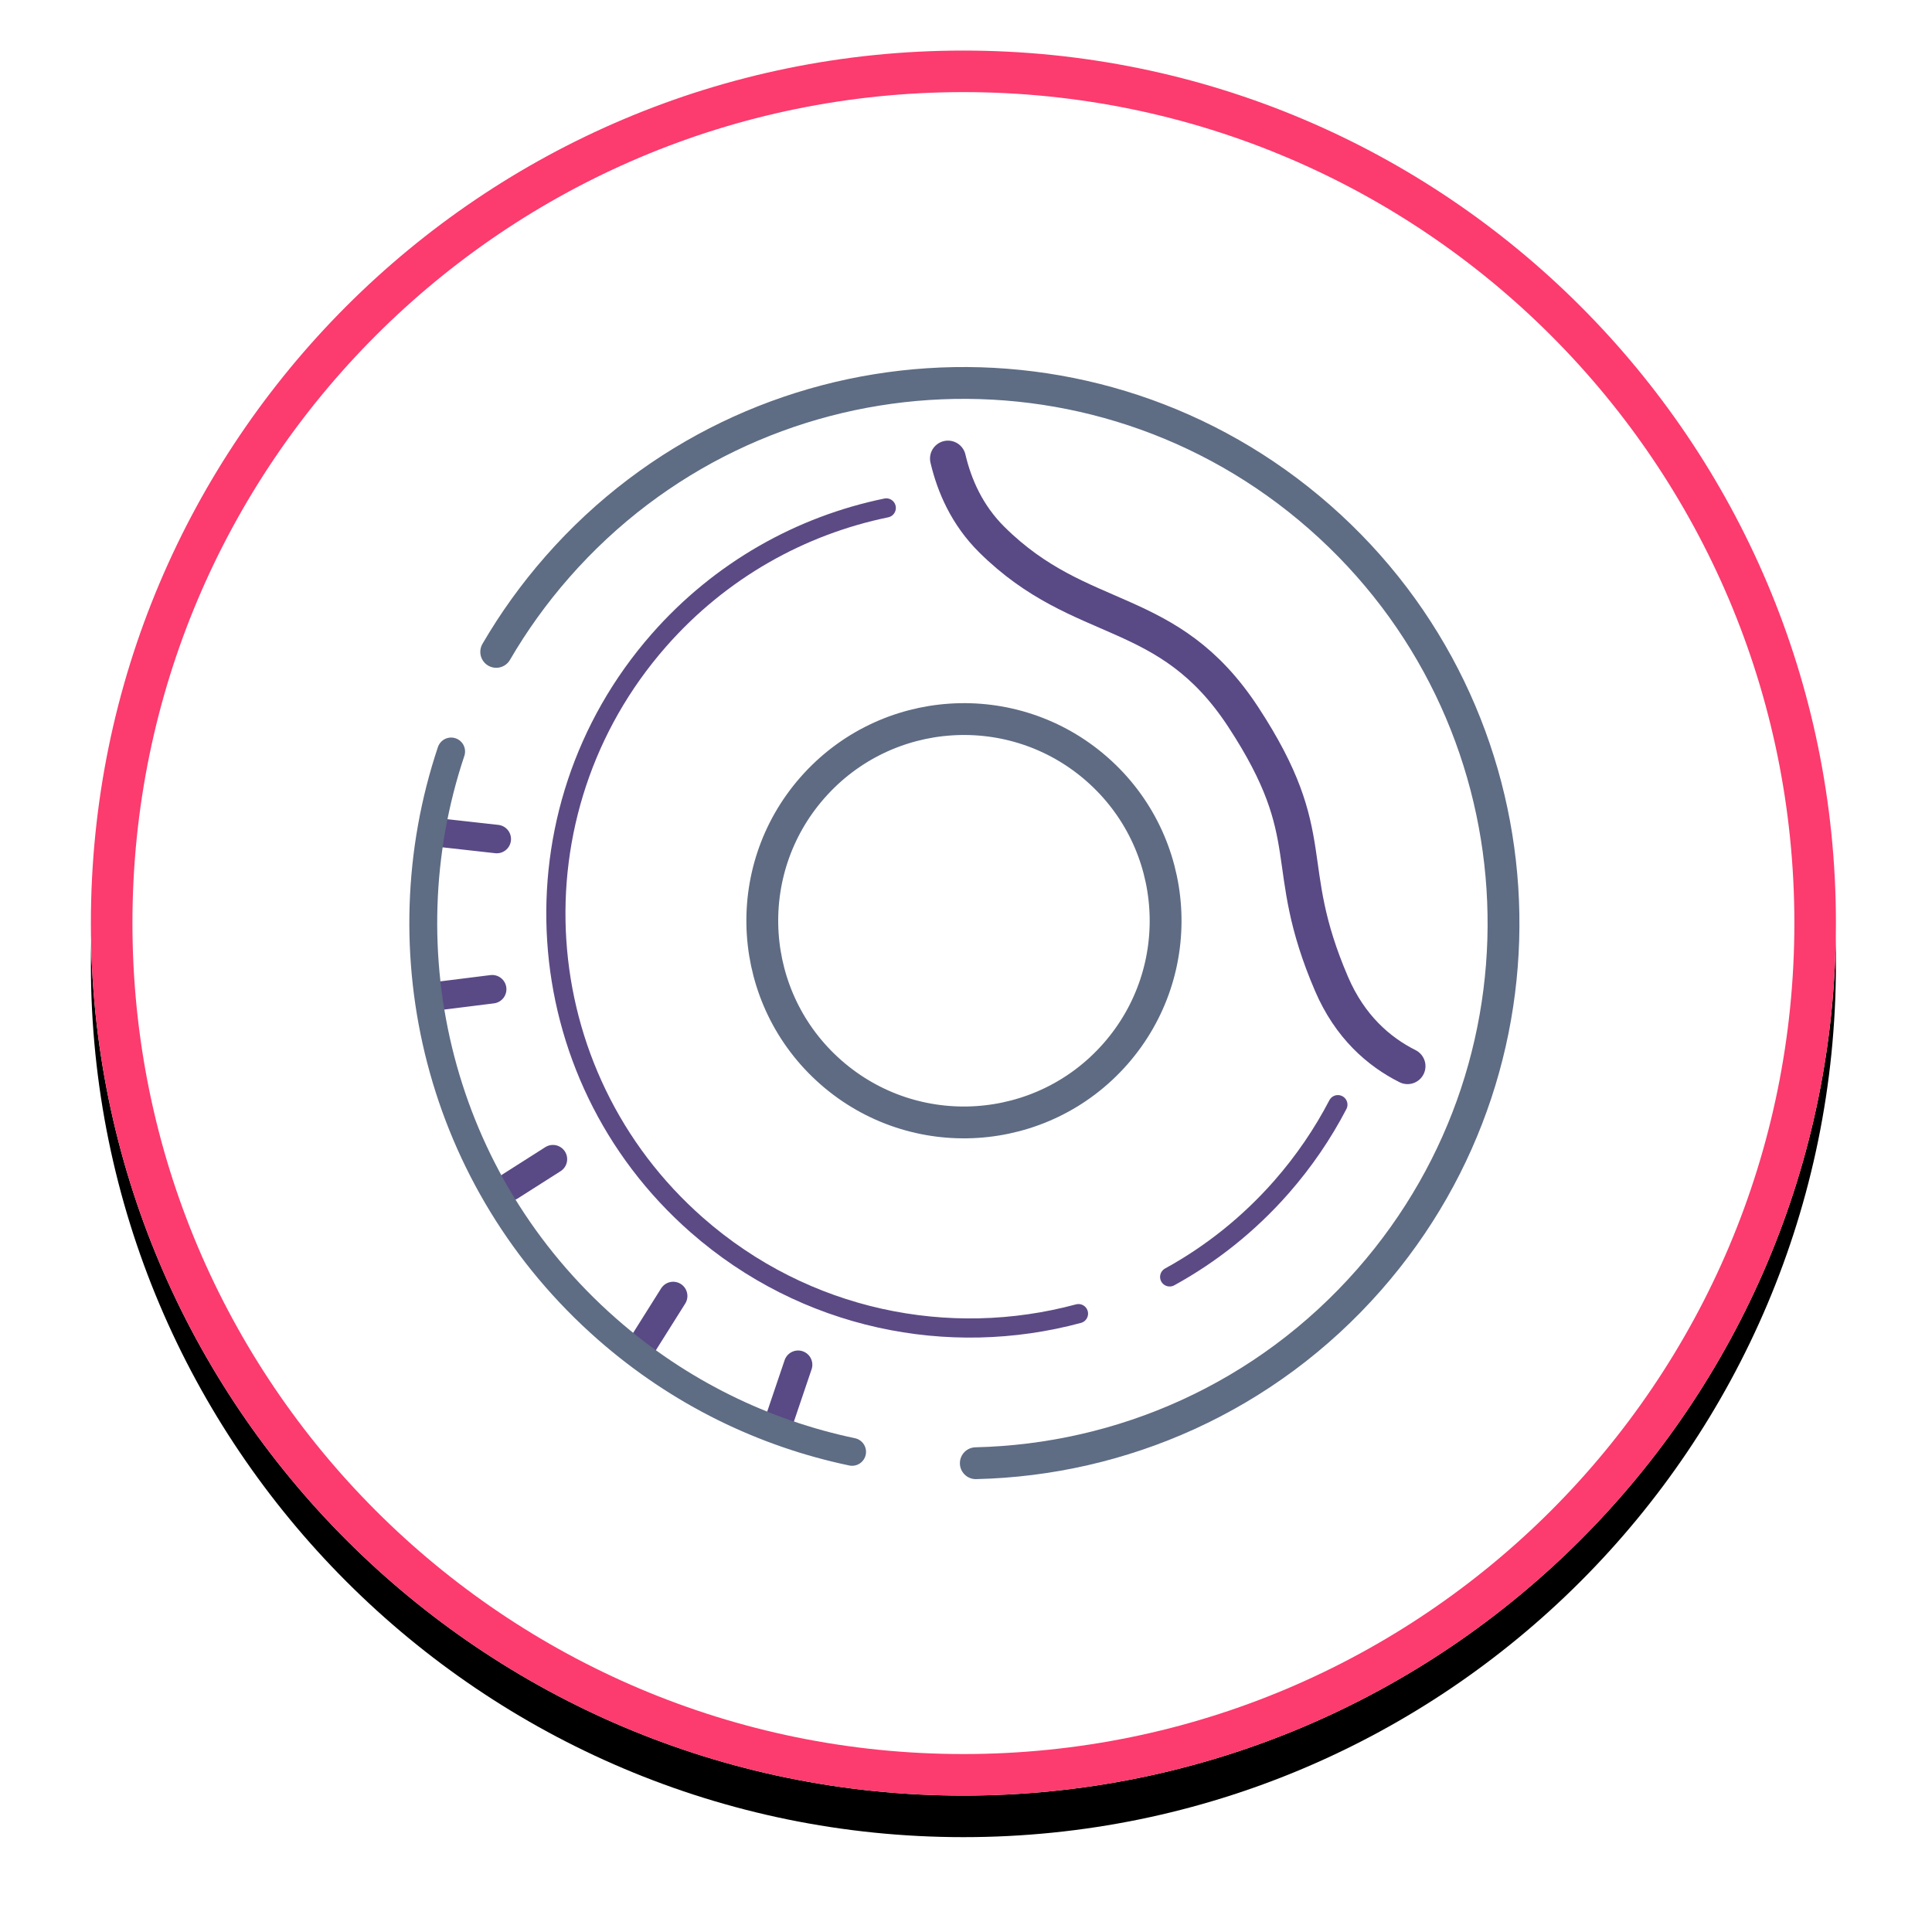 <?xml version="1.0" encoding="UTF-8"?><svg version="1.1" width="93px" height="93px" viewBox="0 0 93.0 93.0" xmlns="http://www.w3.org/2000/svg" xmlns:xlink="http://www.w3.org/1999/xlink"><defs><clipPath id="i0"><path d="M1920,0 L1920,7526 L0,7526 L0,0 L1920,0 Z"></path></clipPath><filter id="i1" x="-15.217%" y="-13.043%" filterUnits="userSpaceOnUse" width="121.739%" height="121.739%"><feGaussianBlur stdDeviation="2" in="SourceAlpha" result="i2"></feGaussianBlur><feOffset dx="0" dy="2" in="i2" result="i3"></feOffset><feColorMatrix values="0 0 0 0.369 0 0 0 0 0.424 0 0 0 0 0.522 0 0 0 0 0.6 0" type="matrix" in="i3"></feColorMatrix></filter><clipPath id="i4"><path d="M42,0 C65.196,0 84,18.804 84,42 C84,65.196 65.196,84 42,84 C18.804,84 0,65.196 0,42 C0,18.804 18.804,0 42,0 Z"></path></clipPath></defs><g transform="translate(-756.0 -1918.0)"><g clip-path="url(#i0)"><g transform="translate(400.0 1920.434)"><g transform="translate(360.375 0.0)"><path d="M42,84 C65.196,84 84,65.196 84,42 C84,18.804 65.196,0 42,0 C18.804,0 0,18.804 0,42 C0,65.196 18.804,84 42,84 Z" stroke="none" fill="#000000" style="mix-blend-mode:multiply" filter="url(#i1)"></path><g clip-path="url(#i4)"><polygon points="0,0 84,0 84,84 0,84 0,0" stroke="none" fill="#FFFFFF"></polygon><path d="M42,84 C65.196,84 84,65.196 84,42 C84,18.804 65.196,0 42,0 C18.804,0 0,18.804 0,42 C0,65.196 18.804,84 42,84 Z" stroke="#FC3B6E" stroke-width="4" fill="none" stroke-miterlimit="5"></path></g><g transform="translate(16.0 16.0)"><g transform="translate(3.511 1.925304379213344e-05)"><path d="M0,12.945 C0.833,11.513 1.816,10.141 2.949,8.849 C12.422,-1.944 28.849,-3.013 39.641,6.461 C50.432,15.935 51.501,32.365 42.028,43.158 C37.033,48.85 30.103,51.837 23.086,52" stroke="#5E6C84" stroke-width="1.532" fill="none" stroke-linecap="round" stroke-linejoin="round"></path></g><g transform="translate(16.319 16.18)"><path d="M2.412,3.304 C5.949,-0.726 12.082,-1.125 16.111,2.412 C20.14,5.949 20.539,12.083 17.002,16.113 C13.465,20.142 7.332,20.541 3.303,17.004 C-0.725,13.467 -1.125,7.333 2.412,3.304 Z" stroke="#5E6B83" stroke-width="1.532" fill="none" stroke-linecap="round" stroke-linejoin="round"></path></g><g transform="translate(25.256 3.64)"><path d="M22.123,29.248 C20.746,28.558 19.353,27.356 18.465,25.289 C15.961,19.456 18.047,18.293 14.219,12.446 C10.584,6.895 6.436,8.185 2.115,3.906 C0.918,2.72 0.305,1.303 0,0" stroke="#594985" stroke-width="1.727" fill="none" stroke-linecap="round" stroke-linejoin="round"></path></g><g transform="translate(4.184 37.365)"><path d="M0,1.309 L2.057,0" stroke="#594985" stroke-width="1.371" fill="none" stroke-linecap="round" stroke-linejoin="round"></path></g><g transform="translate(0.64 29.184)"><path d="M0,0.335 L2.677,0" stroke="#594985" stroke-width="1.371" fill="none" stroke-linecap="round" stroke-linejoin="round"></path></g><g transform="translate(10.592 43.951)"><path d="M0,2.284 L1.437,0" stroke="#594985" stroke-width="1.371" fill="none" stroke-linecap="round" stroke-linejoin="round"></path></g><g transform="translate(17.178 47.26)"><path d="M0,2.556 L0.865,0" stroke="#594985" stroke-width="1.371" fill="none" stroke-linecap="round" stroke-linejoin="round"></path></g><g transform="translate(0.856 21.656)"><path d="M0,0 L2.682,0.299" stroke="#594985" stroke-width="1.371" fill="none" stroke-linecap="round" stroke-linejoin="round"></path></g><g transform="translate(0.0 17.74)"><path d="M20.642,33.713 C16.406,32.825 12.333,30.865 8.848,27.805 C0.737,20.684 -1.882,9.633 1.341,0" stroke="#5E6C84" stroke-width="1.341" fill="none" stroke-linecap="round" stroke-linejoin="round"></path></g><g transform="translate(4.696 0.0)"><path d="M0,11.093 C0.541,10.323 1.129,9.573 1.764,8.849 C11.237,-1.944 27.664,-3.013 38.456,6.461 C49.247,15.935 50.316,32.365 40.843,43.158 C36.15,48.506 29.748,51.466 23.171,51.94" stroke="#5E6C84" stroke-width="1.341" fill="none" stroke-linecap="round" stroke-linejoin="round"></path></g><g transform="translate(6.383 6.016)"><path d="M25.156,38.784 C18.927,40.466 11.999,39.097 6.786,34.521 C-1.491,27.254 -2.31,14.653 4.955,6.375 C7.931,2.984 11.802,0.845 15.904,0" stroke="#5C4A85" stroke-width="0.923" fill="none" stroke-linecap="round" stroke-linejoin="round"></path></g><g transform="translate(35.929 34.741)"><path d="M8.097,0 C7.37,1.396 6.466,2.728 5.382,3.964 C3.806,5.759 1.979,7.204 0,8.291" stroke="#5C4A85" stroke-width="0.923" fill="none" stroke-linecap="round" stroke-linejoin="round"></path></g></g></g></g></g></g></svg>